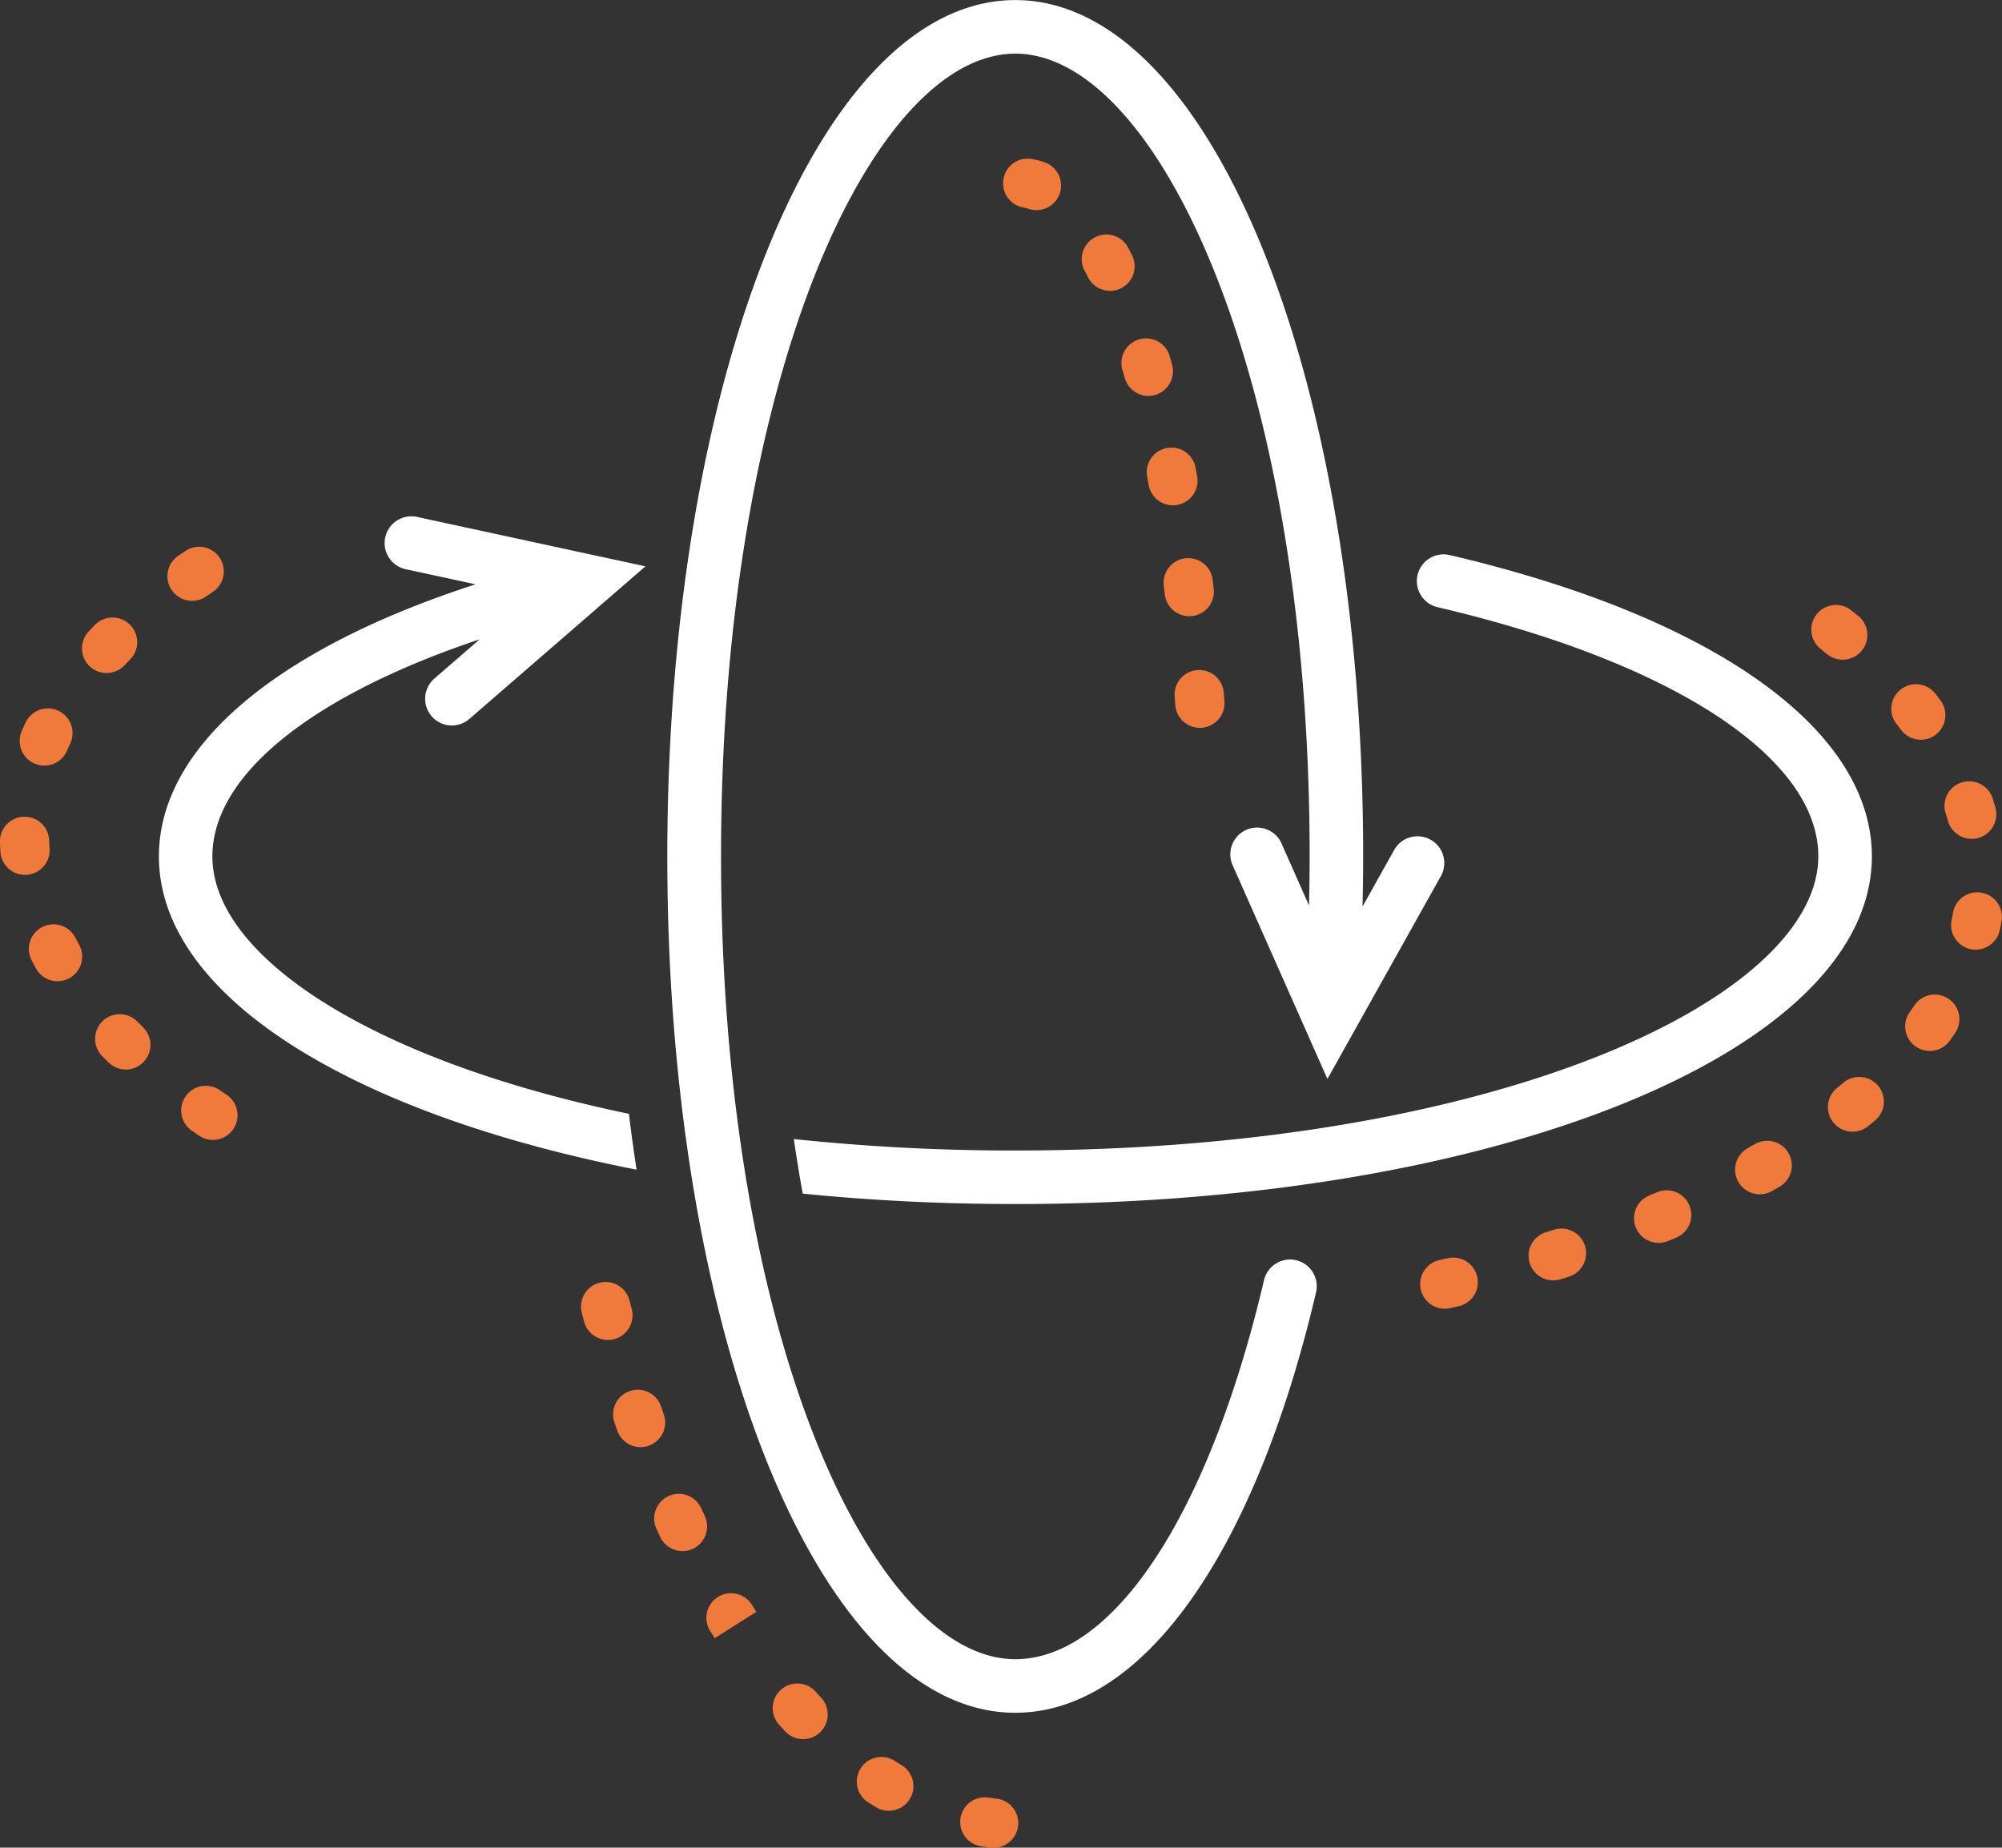 <svg xmlns="http://www.w3.org/2000/svg" width="85.03" height="78.485" viewBox="0 0 85.03 78.485"><rect x="0" y="0" width="85.03" height="78.485" fill="#333333" stroke="none"/><g transform="translate(-345.874 -10.506)"><g transform="translate(352.623 10.506)"><g transform="translate(0 21.937)"><path d="M367.134,50.447a1.136,1.136,0,0,0,1.6.115l7.48-6.484-9.675-2.094a1.137,1.137,0,1,0-.481,2.222l2.94.636C360.5,47.593,355.55,51.771,355.55,56.4c0,5.926,8.172,10.933,20.287,13.306-.118-.781-.227-1.571-.324-2.372-11-2.284-17.691-6.713-17.691-10.934,0-3.468,4.241-6.839,11.35-9.221l-1.924,1.668A1.137,1.137,0,0,0,367.134,50.447Z" transform="translate(-355.55 -41.958)" fill="#fff"/></g><g transform="translate(26.964 23.553)"><path d="M422.069,44.3a1.15,1.15,0,0,0-.26-.03,1.137,1.137,0,0,0-.257,2.244c9.976,2.332,16.173,6.385,16.173,10.579,0,6.039-13.7,12.5-34.1,12.5a88.8,88.8,0,0,1-9.412-.486c.116.8.242,1.568.378,2.318,2.879.289,5.9.442,9.034.442C424.02,71.876,440,65.385,440,57.1,440,51.711,433.3,46.929,422.069,44.3Z" transform="translate(-394.21 -44.275)" fill="#fff"/></g><g transform="translate(21.598)"><path d="M413.223,64.039a1.119,1.119,0,0,0-.261-.031,1.137,1.137,0,0,0-1.106.877c-2.334,9.931-6.381,16.1-10.562,16.1-6.039,0-12.5-13.7-12.5-34.1s6.466-34.1,12.5-34.1,12.5,13.7,12.5,34.1c0,.7-.011,1.39-.027,2.083l-1.153-2.6a1.137,1.137,0,1,0-2.078.921l4.013,9.05,4.831-8.64a1.137,1.137,0,0,0-1.984-1.11l-1.356,2.425c.017-.709.027-1.419.027-2.129,0-20.4-6.491-36.376-14.778-36.376s-14.777,15.978-14.777,36.376,6.491,36.376,14.777,36.376c5.372,0,10.148-6.674,12.776-17.853A1.136,1.136,0,0,0,413.223,64.039Z" transform="translate(-386.517 -10.506)" fill="#fff"/></g></g><g transform="translate(370.557 64.978)"><path d="M398.781,112.619a1.125,1.125,0,0,1-.119-.006q-.2-.023-.4-.052a1.046,1.046,0,1,1,.309-2.069c.108.016.217.03.324.042a1.046,1.046,0,0,1-.116,2.086Zm-4.452-1.567a1.046,1.046,0,0,1-.541-.151c-.111-.068-.222-.137-.333-.207a1.046,1.046,0,1,1,1.125-1.764c.1.061.193.121.29.18a1.046,1.046,0,0,1-.542,1.942Zm-3.639-3.043a1.044,1.044,0,0,1-.769-.338l-.257-.284a1.046,1.046,0,1,1,1.561-1.393l.235.26a1.046,1.046,0,0,1-.77,1.754Zm-3.753-4.289-.2-.317a1.046,1.046,0,1,1,1.785-1.093l.181.293Zm-1.369-3.7a1.047,1.047,0,0,1-.951-.607l-.156-.342a1.046,1.046,0,1,1,1.907-.86l.149.324a1.046,1.046,0,0,1-.949,1.486Zm-1.781-4.415a1.046,1.046,0,0,1-.988-.7l-.123-.354a1.046,1.046,0,0,1,1.981-.676l.117.338a1.047,1.047,0,0,1-.988,1.392ZM382.4,91.053a1.048,1.048,0,0,1-1.013-.783l-.091-.356a1.046,1.046,0,1,1,2.025-.524l.092.353a1.048,1.048,0,0,1-1.013,1.31Z" transform="translate(-381.264 -88.605)" fill="#f0793c"/></g><g transform="translate(388.495 17.246)"><path d="M415.322,44.346a1.047,1.047,0,0,1-1.043-.97l-.026-.359a1.046,1.046,0,1,1,2.086-.164l.028.372a1.047,1.047,0,0,1-.968,1.119C415.373,44.345,415.348,44.346,415.322,44.346Zm-.45-4.741a1.046,1.046,0,0,1-1.037-.924l-.043-.357a1.046,1.046,0,1,1,2.076-.257l.044.37a1.044,1.044,0,0,1-1.04,1.168Zm-.694-4.711a1.048,1.048,0,0,1-1.029-.861l-.064-.352a1.046,1.046,0,1,1,2.056-.387l.068.368a1.046,1.046,0,0,1-.844,1.215A1.065,1.065,0,0,1,414.178,34.895Zm-1.037-4.646a1.048,1.048,0,0,1-1.009-.769l-.1-.342a1.046,1.046,0,1,1,2.012-.576l.1.363a1.049,1.049,0,0,1-1.009,1.324Zm-1.633-4.465a1.048,1.048,0,0,1-.938-.581c-.051-.1-.1-.206-.156-.3a1.047,1.047,0,0,1,1.853-.974q.089.169.178.347a1.048,1.048,0,0,1-.937,1.512Zm-3.127-3.429a1.033,1.033,0,0,1-.331-.054,1.7,1.7,0,0,0-.216-.056,1.046,1.046,0,1,1,.39-2.055,3.839,3.839,0,0,1,.488.128,1.046,1.046,0,0,1-.331,2.039Z" transform="translate(-406.983 -20.169)" fill="#f0793c"/></g><g transform="translate(406.189 36.202)"><path d="M433.4,77.244a1.046,1.046,0,0,1-.227-2.067l.355-.08a1.046,1.046,0,1,1,.46,2.041l-.36.081A1.029,1.029,0,0,1,433.4,77.244ZM438,76.04a1.046,1.046,0,0,1-.3-2.047l.345-.107a1.046,1.046,0,1,1,.619,2l-.354.109A1.036,1.036,0,0,1,438,76.04Zm4.487-1.593a1.046,1.046,0,0,1-.4-2.014l.331-.138a1.046,1.046,0,1,1,.812,1.929l-.345.144A1.045,1.045,0,0,1,442.489,74.447Zm4.289-2.063a1.047,1.047,0,0,1-.514-1.958l.311-.177a1.046,1.046,0,0,1,1.042,1.815l-.326.186A1.041,1.041,0,0,1,446.779,72.384Zm3.943-2.659a1.046,1.046,0,0,1-.661-1.857l.267-.222a1.046,1.046,0,0,1,1.352,1.6c-.1.082-.2.165-.3.246A1.043,1.043,0,0,1,450.721,69.725ZM454,66.294a1.046,1.046,0,0,1-.85-1.656c.066-.091.129-.184.192-.277a1.046,1.046,0,0,1,1.735,1.171c-.074.109-.149.217-.227.325A1.042,1.042,0,0,1,454,66.294Zm1.951-4.3a1.048,1.048,0,0,1-1.025-1.262c.022-.107.042-.213.061-.319a1.046,1.046,0,0,1,2.062.352q-.035.2-.076.4A1.047,1.047,0,0,1,455.952,61.991Zm-.175-4.709a1.046,1.046,0,0,1-1.005-.76c-.031-.107-.063-.216-.1-.323a1.046,1.046,0,0,1,2-.628c.039.126.077.252.114.378a1.047,1.047,0,0,1-1.007,1.334Zm-2.159-4.211a1.043,1.043,0,0,1-.837-.418q-.1-.134-.207-.267a1.046,1.046,0,0,1,1.638-1.3c.082.1.163.208.241.312a1.047,1.047,0,0,1-.836,1.675Zm-3.321-3.4a1.041,1.041,0,0,1-.664-.239l-.273-.222a1.046,1.046,0,0,1,1.308-1.633l.3.239a1.047,1.047,0,0,1-.665,1.855Z" transform="translate(-432.351 -47.348)" fill="#f0793c"/></g><g transform="translate(345.874 33.727)"><path d="M354.918,69a1.044,1.044,0,0,1-.585-.179l-.312-.213a1.046,1.046,0,0,1,1.189-1.722l.293.2A1.047,1.047,0,0,1,354.918,69Zm-3.7-2.992a1.044,1.044,0,0,1-.736-.3l-.269-.271a1.046,1.046,0,1,1,1.494-1.465l.247.248a1.047,1.047,0,0,1-.736,1.79Zm-2.9-3.75a1.049,1.049,0,0,1-.918-.542q-.094-.174-.184-.347a1.046,1.046,0,0,1,1.858-.962q.077.151.16.3a1.047,1.047,0,0,1-.916,1.552Zm-1.383-4.516a1.046,1.046,0,0,1-1.043-.976c-.008-.135-.015-.271-.019-.407a1.046,1.046,0,1,1,2.091-.059c0,.109.009.217.017.325a1.048,1.048,0,0,1-.974,1.114C346.984,57.739,346.961,57.739,346.936,57.739Zm.82-4.643a1.048,1.048,0,0,1-.96-1.462q.078-.181.163-.361a1.046,1.046,0,0,1,1.9.884c-.047.1-.093.205-.137.308A1.048,1.048,0,0,1,347.757,53.1Zm2.645-3.932a1.046,1.046,0,0,1-.765-1.759q.132-.142.269-.283a1.047,1.047,0,0,1,1.5,1.463c-.08.082-.159.164-.236.246A1.043,1.043,0,0,1,350.4,49.165Zm3.63-3.067a1.047,1.047,0,0,1-.591-1.91l.314-.211a1.046,1.046,0,0,1,1.161,1.741l-.294.2A1.043,1.043,0,0,1,354.031,46.1Z" transform="translate(-345.874 -43.799)" fill="#f0793c"/></g></g></svg>